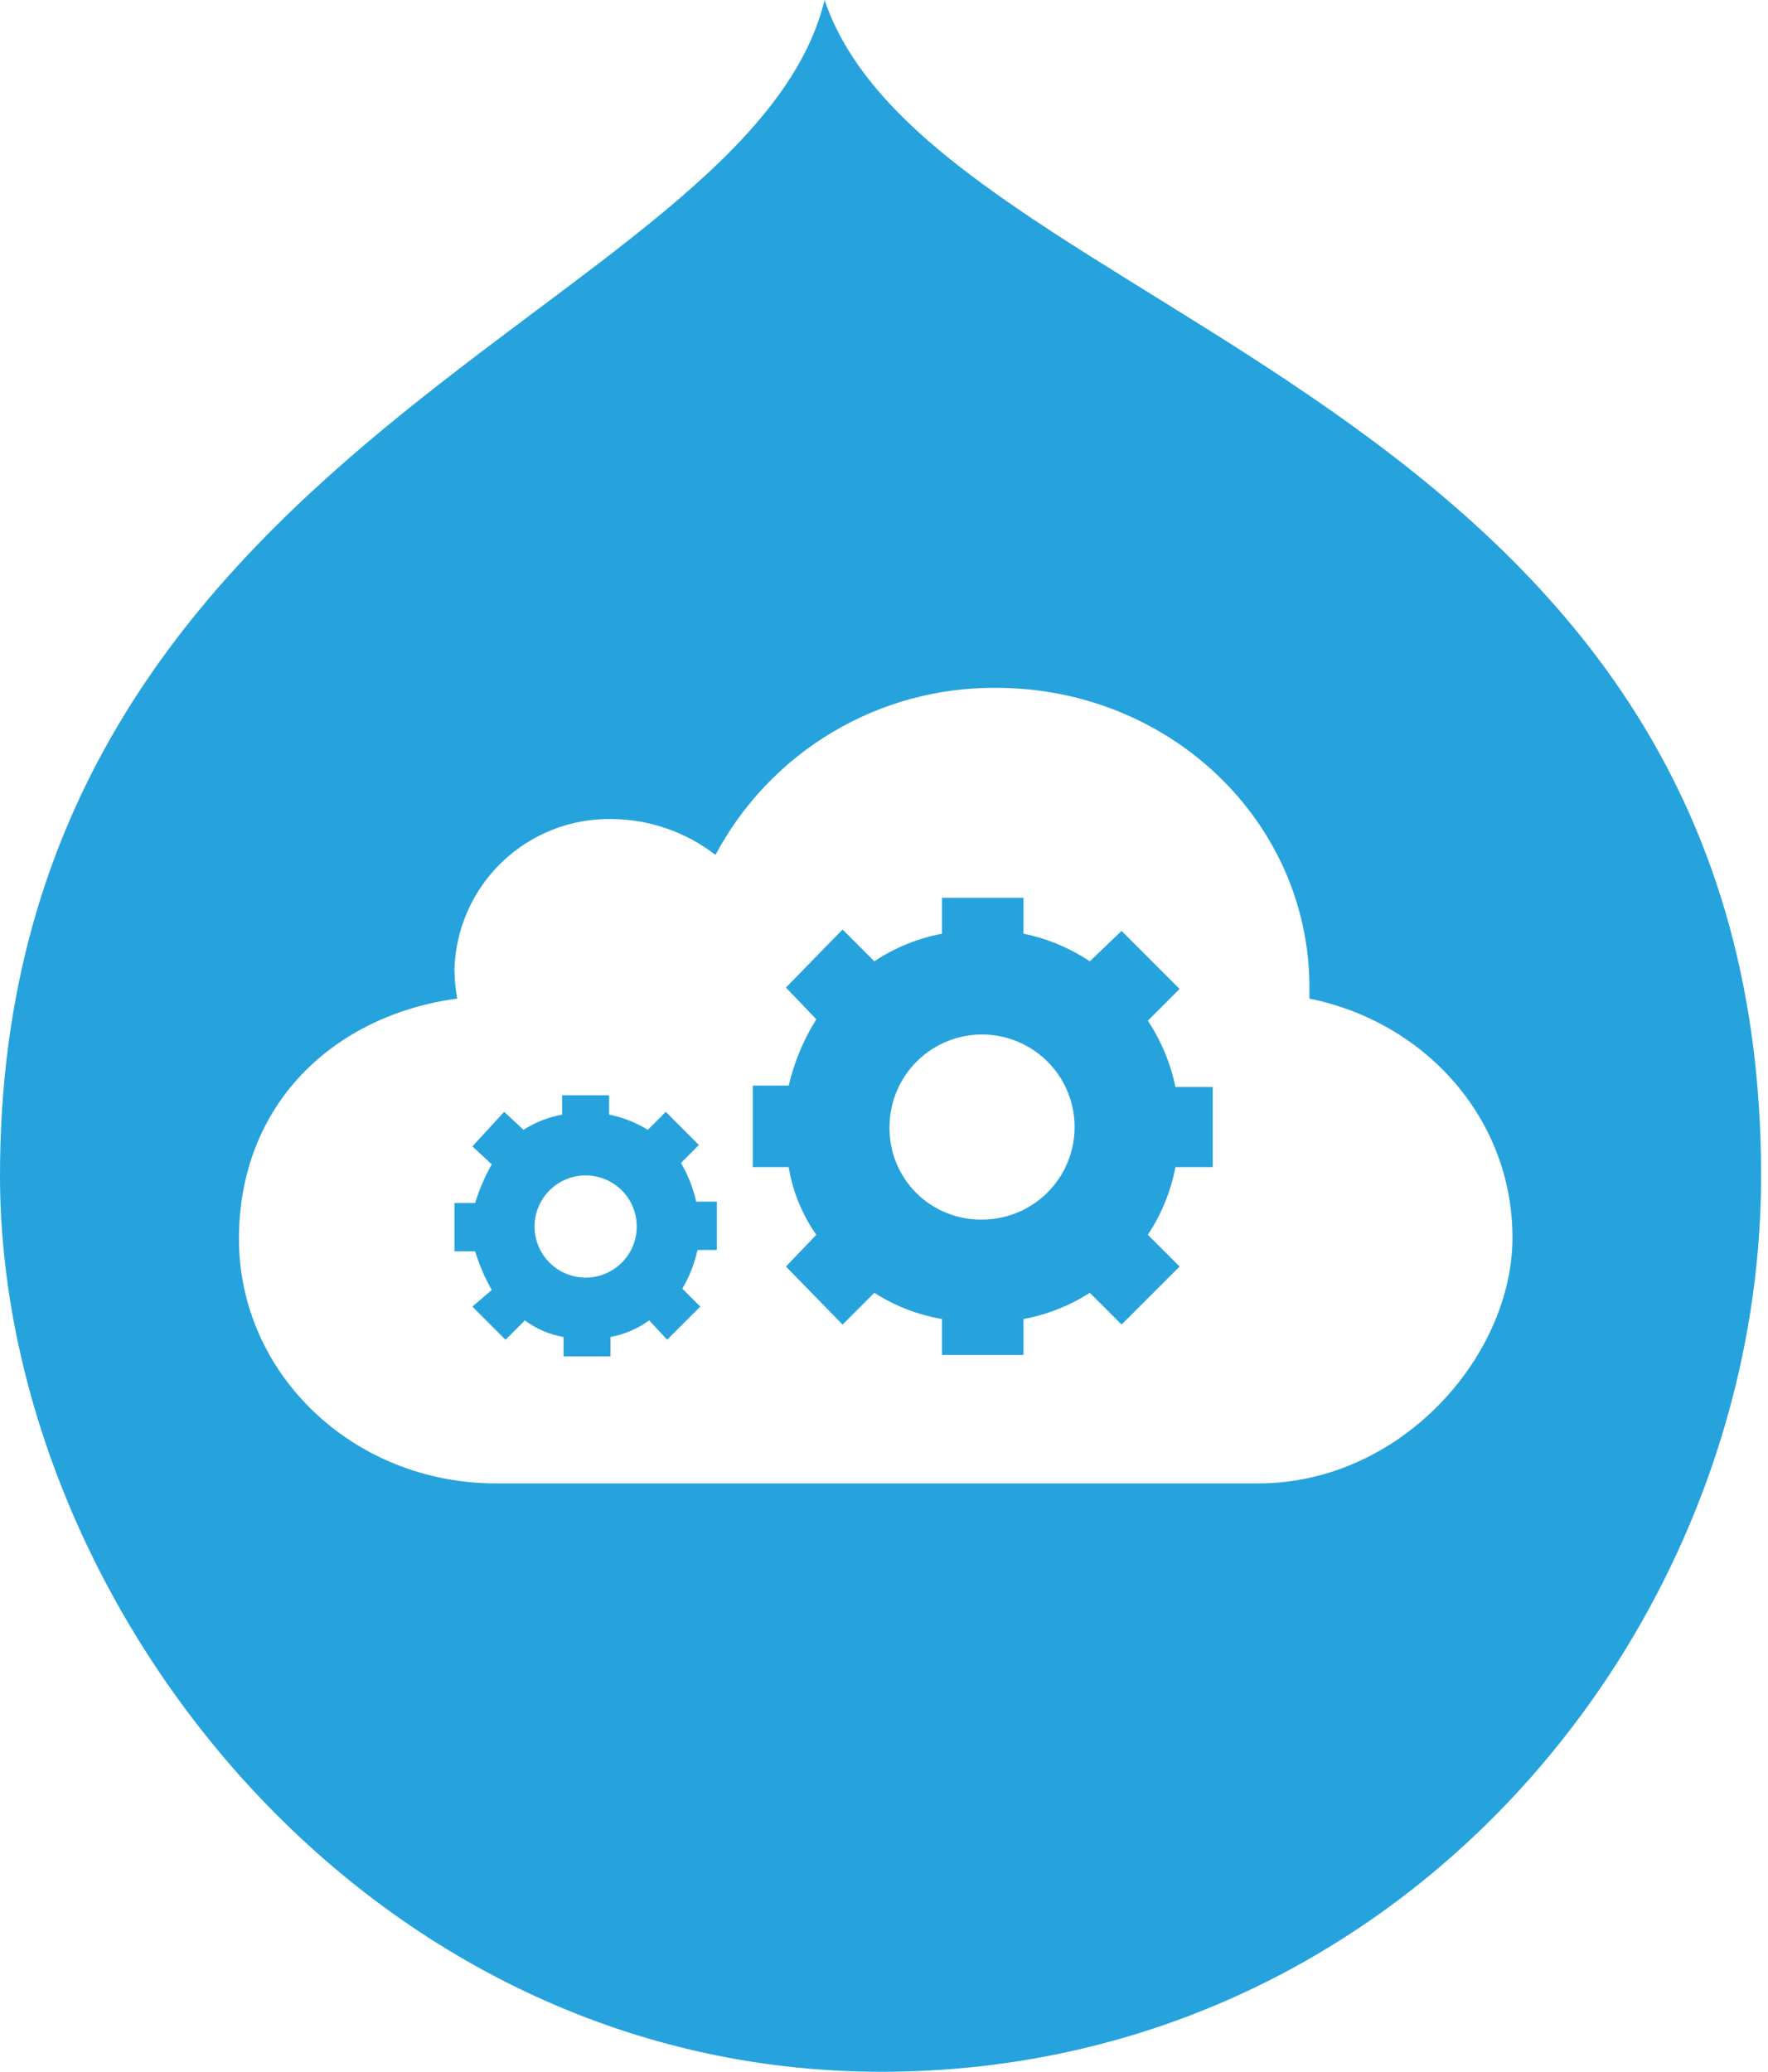<svg width="128" height="150" viewBox="0 0 128 150" fill="none" xmlns="http://www.w3.org/2000/svg">
<path fill-rule="evenodd" clip-rule="evenodd" d="M83.1 73.9L85.4 71.6L81.2 67.4L78.9 69.6C77.444 68.631 75.814 67.952 74.1 67.6V65H68.2V67.6C66.449 67.932 64.783 68.612 63.3 69.6L61 67.3L56.9 71.5L59.1 73.8C58.171 75.278 57.495 76.9 57.1 78.6H54.5V84.5H57.1C57.387 86.264 58.071 87.939 59.1 89.4L56.9 91.7L61 95.9L63.3 93.6C64.79 94.555 66.456 95.201 68.2 95.5V98.1H74.1V95.5C75.808 95.184 77.438 94.538 78.9 93.6L81.2 95.9L85.4 91.7L83.1 89.4C84.088 87.917 84.768 86.251 85.1 84.5H87.8V78.7H85.1C84.748 76.986 84.069 75.356 83.1 73.9ZM71.1 88.3C70.216 88.314 69.339 88.149 68.52 87.817C67.701 87.486 66.957 86.993 66.332 86.368C65.707 85.743 65.215 84.999 64.882 84.18C64.551 83.361 64.386 82.484 64.4 81.6C64.4 80.275 64.793 78.98 65.529 77.878C66.265 76.776 67.312 75.917 68.536 75.41C69.76 74.903 71.107 74.77 72.407 75.029C73.707 75.287 74.901 75.925 75.838 76.862C76.775 77.799 77.413 78.993 77.671 80.293C77.93 81.593 77.797 82.94 77.29 84.164C76.783 85.388 75.924 86.435 74.822 87.171C73.721 87.907 72.425 88.3 71.1 88.3Z" fill="#26A3DD"/>
<path fill-rule="evenodd" clip-rule="evenodd" d="M49.3 84.2L50.6 82.9L48.2 80.5L46.9 81.8C46.039 81.272 45.091 80.899 44.1 80.7V79.3H40.7V80.7C39.705 80.882 38.754 81.255 37.9 81.8L36.5 80.5L34.2 83L35.6 84.3C35.099 85.187 34.697 86.126 34.4 87.1H32.9V90.6H34.4C34.697 91.575 35.099 92.513 35.6 93.4L34.2 94.6L36.6 97L38 95.6C38.825 96.216 39.785 96.627 40.8 96.8V98.2H44.2V96.8C45.211 96.61 46.166 96.201 47 95.6L48.3 97L50.7 94.6L49.4 93.3C49.912 92.43 50.283 91.485 50.5 90.5H51.9V87H50.4C50.183 86.015 49.812 85.07 49.3 84.2ZM42.3 92.5C41.573 92.48 40.868 92.247 40.273 91.829C39.678 91.41 39.219 90.826 38.954 90.148C38.689 89.471 38.63 88.73 38.784 88.019C38.938 87.308 39.298 86.658 39.819 86.15C40.34 85.643 41 85.3 41.715 85.165C42.429 85.031 43.168 85.11 43.839 85.392C44.509 85.675 45.081 86.149 45.483 86.755C45.885 87.361 46.1 88.073 46.1 88.8C46.101 89.294 46.002 89.784 45.809 90.24C45.617 90.695 45.336 91.107 44.982 91.452C44.627 91.797 44.208 92.068 43.747 92.248C43.286 92.428 42.795 92.513 42.3 92.5Z" fill="#26A3DD"/>
<path fill-rule="evenodd" clip-rule="evenodd" d="M59.7 0C54.2 22.6 0 31.8 0 85.1C0 116 26.4 150 63.8 150C101.2 150 127.5 118.2 127.5 85.1C127.5 28 67.5 23.2 59.7 0ZM91.1 107.4H35.9C25.6 107.4 17.3 99.5 17.3 89.7C17.3 79.9 24.2 73.5 33.1 72.3C32.979 71.606 32.912 70.904 32.9 70.2C32.979 67.247 34.221 64.445 36.356 62.403C38.491 60.361 41.346 59.246 44.3 59.3C47.017 59.321 49.652 60.235 51.8 61.9C53.755 58.221 56.681 55.148 60.26 53.015C63.839 50.881 67.934 49.77 72.1 49.8C84.7 49.8 94.8 59.5 94.8 71.5V72.3C103.2 74 109.5 81 109.5 89.6C109.5 98.2 101.4 107.4 91.1 107.4Z" fill="#26A3DD"/>
</svg>
